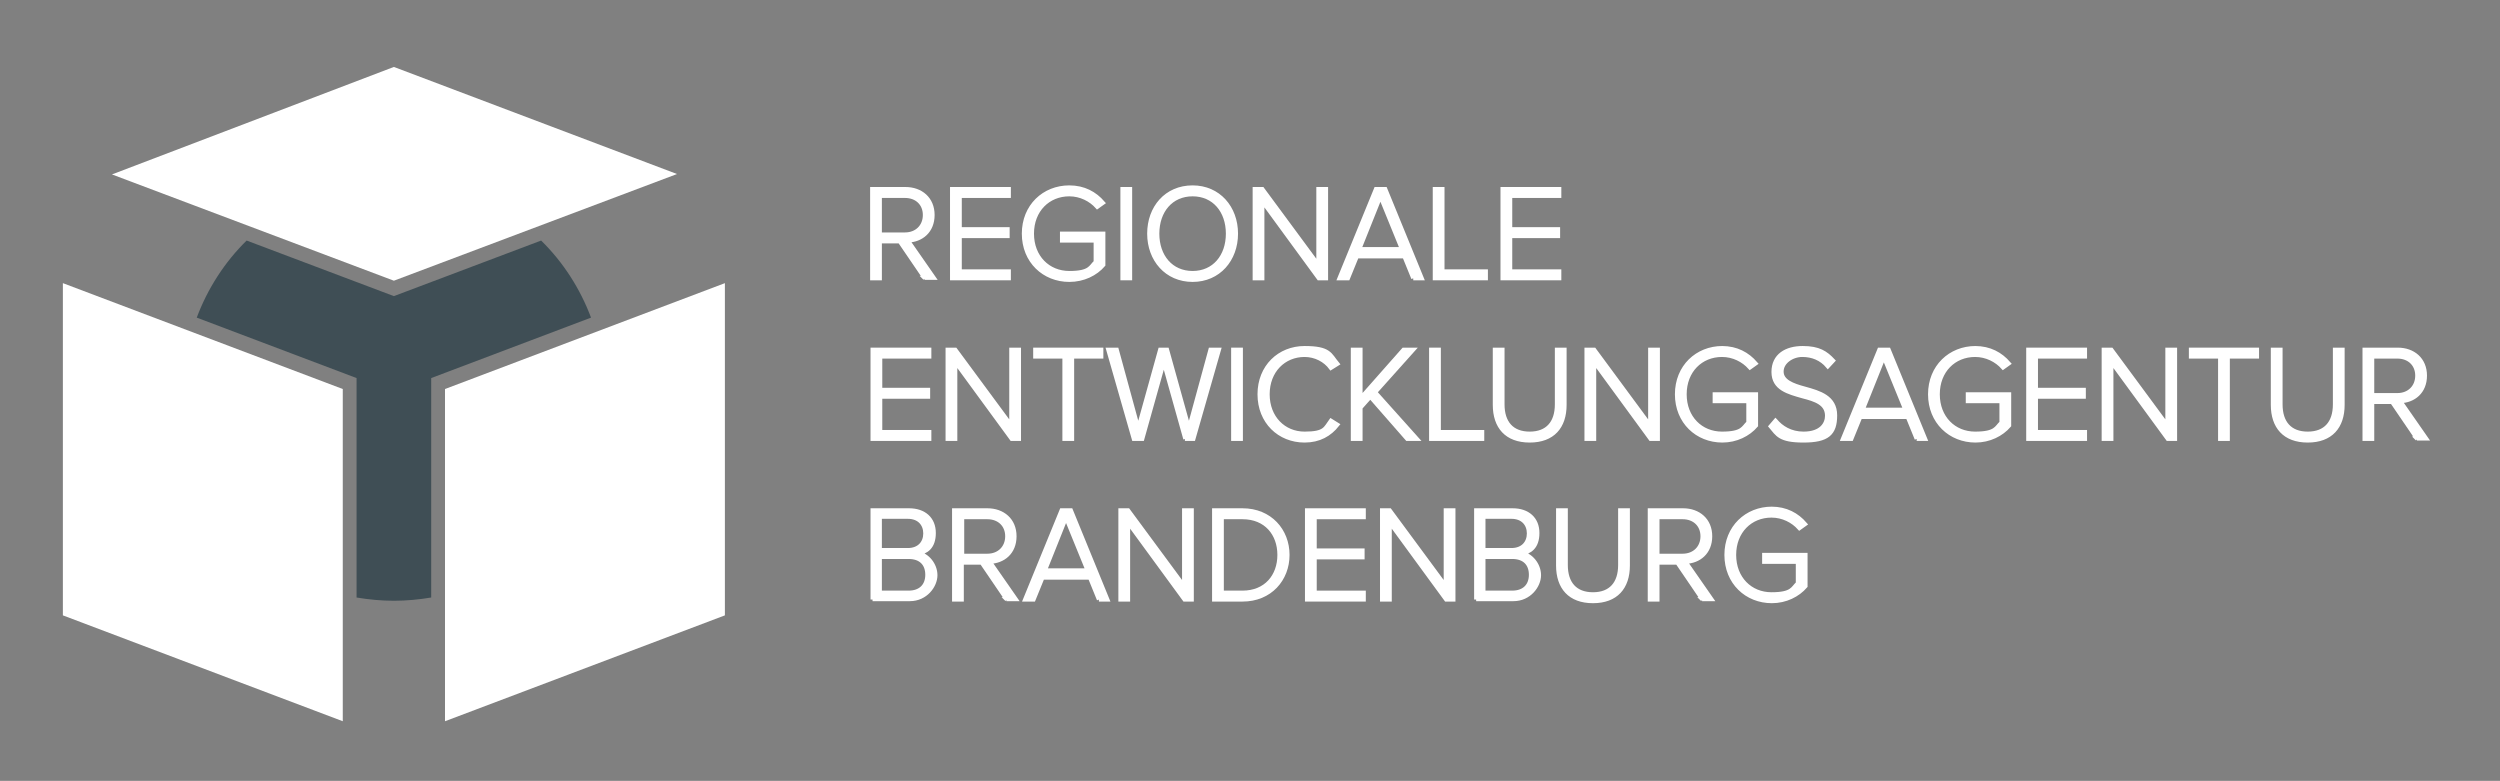 <?xml version="1.0" encoding="UTF-8"?>
<svg id="Ebene_1" data-name="Ebene 1" xmlns="http://www.w3.org/2000/svg" xmlns:xlink="http://www.w3.org/1999/xlink" version="1.1" viewBox="0 0 616.3 192.5">
  <rect x="0" y="0" width="616.3" height="192.5" fill="#808080" stroke="none"/>
  <defs>
    <style>
      .cls-1 {
        clip-path: url(#clippath);
      }

      .cls-2 {
        fill: none;
      }

      .cls-2, .cls-3, .cls-4, .cls-5 {
        stroke-width: 0px;
      }

      .cls-3 {
        fill: #3f4e55;
      }

      .cls-4 {
        fill: #00a7e7;
      }

      .cls-6 {
        clip-path: url(#clippath-1);
      }

      .cls-5, .cls-7 {
        fill: #fff;
      }

      .cls-8 {
        display: none;
      }

      .cls-7 {
        stroke: #fff;
        stroke-miterlimit: 10;
      }
    </style>
    <clipPath id="clippath">
      <rect class="cls-2" x="15.5" y="16.5" width="712.6" height="161.3"/>
    </clipPath>
    <clipPath id="clippath-1">
      <rect class="cls-2" x="15.5" y="16.5" width="712.6" height="161.3"/>
    </clipPath>
  </defs>
  <polygon class="cls-5" points="97.1 16.5 27.6 43 97.1 69.2 166.9 42.9 97.1 16.5"/>
  <polygon class="cls-5" points="15.5 151.7 84.5 177.8 84.5 95.9 15.5 69.8 15.5 151.7"/>
  <g class="cls-1">
    <path class="cls-3" d="M106.3,93.2l39.4-14.9c-2.7-7.2-6.9-13.7-12.3-19l-36.3,13.7-36.3-13.7c-5.4,5.3-9.6,11.8-12.3,19l39.4,14.9v54.1c3,.5,6.1.8,9.2.8s6.2-.3,9.2-.8v-54.1Z"/>
  </g>
  <polygon class="cls-5" points="109.7 95.9 109.7 177.8 178.7 151.7 178.7 69.8 109.7 95.9"/>
  <g class="cls-8">
    <g class="cls-6">
      <path class="cls-4" d="M571.4,152.1c4.7,0,8.7-2,11.4-5.1v-10.5h-13.6v3.2h10v5.9c-1.5,1.5-4.4,3.1-7.8,3.1-6.4,0-11.2-4.9-11.2-11.8s4.8-11.8,11.2-11.8,6.6,1.7,8.4,4l2.9-1.8c-2.5-3.1-6.1-5.4-11.3-5.4-8.3,0-14.9,6-14.9,15s6.7,15.1,14.9,15.1M536.5,136.8h-7.6v-11.1h7.6c3.4,0,5.8,2.2,5.8,5.5s-2.4,5.6-5.8,5.6M546.3,151.5l-7.8-11.8c4-.3,7.6-3.2,7.6-8.4s-3.8-8.8-9.1-8.8h-11.7v29h3.6v-11.5h5.8l7.4,11.5h4.3ZM500.7,152c7.9,0,11.9-4.6,11.9-11.8v-17.7h-3.7v17.7c0,5.3-2.9,8.7-8.2,8.7s-8.2-3.4-8.2-8.7v-17.7h-3.7v17.8c0,7.1,4,11.8,11.8,11.8M468.1,148.3h-8.9v-10h8.9c3.5,0,5.4,2.4,5.4,5s-2,5-5.4,5M467.9,135h-8.7v-9.4h8.7c3.3,0,5,2.1,5,4.7s-1.7,4.7-5,4.7M468.8,151.5c5.3,0,8.4-3.2,8.4-7.8s-2.6-6.7-5.7-7.1c2.7-.6,5.1-3,5.1-6.7s-3.1-7.4-8.1-7.4h-12.9v29h13.2ZM442.9,151.5v-29h-3.6v22.7l-16.7-22.7h-3.7v29h3.6v-23.2l16.9,23.2h3.5ZM407.2,151.5v-3.2h-15.4v-10h15.1v-3.2h-15.1v-9.4h15.4v-3.2h-19v29h19ZM361.7,148.3h-6.3v-22.6h6.3c7.2,0,11.1,5.1,11.1,11.3s-4.1,11.3-11.1,11.3M361.7,151.5c9.1,0,14.9-6.2,14.9-14.5s-5.8-14.5-14.9-14.5h-9.9v29h9.9ZM339.1,151.5v-29h-3.6v22.7l-16.7-22.7h-3.7v29h3.6v-23.2l16.9,23.2h3.5ZM297.7,141.8h-12.3l6.1-15.7,6.2,15.7ZM305.4,151.5l-11.7-29h-4.5l-11.7,29h4.1l2.6-6.5h14.5l2.6,6.5h4.1ZM259.4,136.8h-7.6v-11.1h7.6c3.4,0,5.8,2.2,5.8,5.5s-2.4,5.6-5.8,5.6M269.2,151.5l-7.8-11.8c4-.3,7.6-3.2,7.6-8.4s-3.8-8.8-9.1-8.8h-11.7v29h3.6v-11.5h5.8l7.4,11.5h4.3ZM228.1,148.3h-8.9v-10h8.9c3.5,0,5.4,2.4,5.4,5s-2,5-5.4,5M227.8,135h-8.7v-9.4h8.7c3.3,0,5,2.1,5,4.7s-1.7,4.7-5,4.7M228.8,151.5c5.3,0,8.4-3.2,8.4-7.8s-2.6-6.7-5.7-7.1c2.7-.6,5.1-3,5.1-6.7s-3.1-7.4-8.1-7.4h-12.9v29h13.2Z"/>
      <path class="cls-3" d="M718.2,84.5h-7.6v-11.1h7.6c3.4,0,5.8,2.2,5.8,5.5s-2.4,5.6-5.8,5.6M728.1,99.2l-7.8-11.8c4-.3,7.6-3.2,7.6-8.4s-3.8-8.8-9.1-8.8h-11.7v29h3.6v-11.5h5.8l7.4,11.5h4.3ZM680.4,99.8c7.9,0,11.9-4.6,11.9-11.8v-17.7h-3.7v17.7c0,5.3-2.9,8.7-8.2,8.7s-8.2-3.4-8.2-8.7v-17.7h-3.7v17.8c0,7.1,4,11.8,11.8,11.8M646.6,99.2v-25.8h9.2v-3.2h-22v3.2h9.2v25.8h3.6ZM621.1,99.2v-29h-3.6v22.7l-16.7-22.7h-3.7v29h3.6v-23.2l16.9,23.2h3.5ZM583.4,99.2v-3.2h-15.4v-10h15.1v-3.2h-15.1v-9.4h15.4v-3.2h-19v29h19ZM539.2,99.8c4.7,0,8.7-2,11.4-5.1v-10.5h-13.6v3.2h10v5.9c-1.5,1.5-4.4,3.1-7.8,3.1-6.4,0-11.2-4.9-11.2-11.8s4.8-11.8,11.2-11.8,6.6,1.7,8.4,4l2.9-1.8c-2.5-3.1-6.1-5.4-11.3-5.4-8.3,0-14.9,6-14.9,15s6.7,15.1,14.9,15.1M507.6,89.6h-12.3l6.1-15.7,6.2,15.7ZM515.3,99.2l-11.7-29h-4.5l-11.7,29h4.1l2.6-6.5h14.5l2.6,6.5h4.1ZM467.3,84.5h-7.6v-11.1h7.6c3.4,0,5.8,2.2,5.8,5.5s-2.4,5.6-5.8,5.6M477.1,99.2l-7.8-11.8c4-.3,7.6-3.2,7.6-8.4s-3.8-8.8-9.1-8.8h-11.7v29h3.6v-11.5h5.8l7.4,11.5h4.3ZM442.4,99.2v-3.2h-15.4v-10h15.1v-3.2h-15.1v-9.4h15.4v-3.2h-19v29h19ZM395,99.2v-13.2h15.1v-3.2h-15.1v-9.4h15.4v-3.2h-19v29h3.6ZM367.4,99.8c7.8,0,10.7-4.4,10.7-8.5,0-10.8-17.2-7.1-17.2-13.6s2.5-4.6,6-4.6,6.2,1,8.4,3.5l2.2-2.7c-2.4-2.6-5.9-4.1-10.3-4.1s-10,3.3-10,8.1c0,10.4,17.2,6.2,17.2,13.7s-1.7,5.1-6.8,5.1-7.2-2-9.1-4.2l-2.2,2.8c2.4,2.7,6.1,4.6,11.1,4.6M343.3,99.2v-29h-3.6v22.7l-16.7-22.7h-3.7v29h3.6v-23.2l16.9,23.2h3.5ZM299.8,89.6h-12.3l6.1-15.7,6.2,15.7ZM307.6,99.2l-11.7-29h-4.5l-11.7,29h4.1l2.6-6.5h14.5l2.6,6.5h4.1ZM259.5,84.5h-7.6v-11.1h7.6c3.4,0,5.8,2.2,5.8,5.5s-2.4,5.6-5.8,5.6M269.3,99.2l-7.8-11.8c4-.3,7.6-3.2,7.6-8.4s-3.8-8.8-9.1-8.8h-11.7v29h3.6v-11.5h5.8l7.4,11.5h4.3ZM226.3,99.2v-25.8h9.2v-3.2h-22v3.2h9.2v25.8h3.6Z"/>
    </g>
  </g>
  <g>
    <path class="cls-7" d="M228,68.6l-6.2-9.1h-4.9v9.1h-1.9v-22h8.2c3.8,0,6.7,2.4,6.7,6.4s-2.8,6.2-6.1,6.3l6.4,9.2h-2.3ZM223.1,48.3h-6.2v9.5h6.2c2.9,0,4.9-2,4.9-4.8s-2-4.7-4.9-4.7Z"/>
    <path class="cls-7" d="M234.7,68.6v-22h14v1.7h-12.1v8.2h11.8v1.7h-11.8v8.7h12.1v1.7h-14Z"/>
    <path class="cls-7" d="M263.6,46.2c3.6,0,6.3,1.5,8.3,3.8l-1.4,1c-1.6-1.8-4.1-3.1-6.9-3.1-5.2,0-9.2,3.9-9.2,9.7s4,9.7,9.2,9.7,5.2-1.5,6.5-2.7v-5.3h-8.3v-1.7h10.2v7.7c-1.9,2.2-4.9,3.7-8.4,3.7-6.2,0-11.2-4.6-11.2-11.4s5-11.4,11.2-11.4Z"/>
    <path class="cls-7" d="M276.7,68.6v-22h1.9v22h-1.9Z"/>
    <path class="cls-7" d="M294,46.2c6.4,0,10.7,5,10.7,11.4s-4.3,11.4-10.7,11.4-10.7-5-10.7-11.4,4.2-11.4,10.7-11.4ZM294,47.9c-5.3,0-8.7,4.1-8.7,9.7s3.4,9.7,8.7,9.7,8.7-4.1,8.7-9.7-3.4-9.7-8.7-9.7Z"/>
    <path class="cls-7" d="M325.1,68.6l-13.9-19v19h-1.9v-22h1.9l13.8,18.7v-18.7h1.9v22h-1.8Z"/>
    <path class="cls-7" d="M348.4,68.6l-2.2-5.4h-11.7l-2.2,5.4h-2.1l9-22h2.3l9,22h-2.1ZM340.3,48.4l-5.2,13h10.5l-5.3-13Z"/>
    <path class="cls-7" d="M353.7,68.6v-22h1.9v20.3h10.7v1.7h-12.5Z"/>
    <path class="cls-7" d="M370.4,68.6v-22h14v1.7h-12.1v8.2h11.8v1.7h-11.8v8.7h12.1v1.7h-14Z"/>
    <path class="cls-7" d="M215.1,108.2v-22h14v1.7h-12.1v8.2h11.8v1.7h-11.8v8.7h12.1v1.7h-14Z"/>
    <path class="cls-7" d="M249.4,108.2l-13.9-19v19h-1.9v-22h1.9l13.8,18.7v-18.7h1.9v22h-1.8Z"/>
    <path class="cls-7" d="M262.4,108.2v-20.3h-7.2v-1.7h16.3v1.7h-7.2v20.3h-1.9Z"/>
    <path class="cls-7" d="M292.2,108.2l-5.3-18.9-5.3,18.9h-2.1l-6.3-22h2.1l5.3,19.4,5.4-19.4h1.7l5.4,19.4,5.3-19.4h2.1l-6.3,22h-2.1Z"/>
    <path class="cls-7" d="M304,108.2v-22h1.9v22h-1.9Z"/>
    <path class="cls-7" d="M310.5,97.2c0-6.8,4.9-11.4,11.1-11.4s6.2,1.6,8.1,3.9l-1.6,1c-1.4-1.9-3.8-3.2-6.5-3.2-5.1,0-9.1,3.9-9.1,9.7s4,9.7,9.1,9.7,5.1-1.3,6.5-3.2l1.6,1c-1.9,2.4-4.5,3.9-8.1,3.9-6.2,0-11.1-4.6-11.1-11.4Z"/>
    <path class="cls-7" d="M346.9,108.2l-9.1-10.4-2.4,2.7v7.7h-1.9v-22h1.9v12l10.6-12h2.4l-9.4,10.5,10.3,11.5h-2.4Z"/>
    <path class="cls-7" d="M352.8,108.2v-22h1.9v20.3h10.7v1.7h-12.5Z"/>
    <path class="cls-7" d="M368.5,86.2h1.9v13.5c0,4.5,2.3,7.2,6.7,7.2s6.7-2.7,6.7-7.2v-13.5h1.9v13.6c0,5.4-2.9,8.8-8.6,8.8s-8.6-3.4-8.6-8.8v-13.6Z"/>
    <path class="cls-7" d="M406.9,108.2l-13.9-19v19h-1.9v-22h1.9l13.8,18.7v-18.7h1.9v22h-1.8Z"/>
    <path class="cls-7" d="M424.5,85.8c3.6,0,6.3,1.5,8.3,3.8l-1.4,1c-1.6-1.8-4.1-3.1-6.9-3.1-5.2,0-9.2,3.9-9.2,9.7s4,9.7,9.2,9.7,5.2-1.5,6.5-2.7v-5.3h-8.3v-1.7h10.2v7.7c-1.9,2.2-4.9,3.7-8.3,3.7-6.2,0-11.2-4.6-11.2-11.4s5-11.4,11.2-11.4Z"/>
    <path class="cls-7" d="M437.7,103.7c1.4,1.7,3.7,3.2,6.9,3.2,4.5,0,5.8-2.5,5.8-4.4,0-3.1-2.9-4-6-4.8-3.5-1-7.2-1.9-7.2-6s3.2-5.9,7.2-5.9,5.7,1.2,7.5,3.1l-1.3,1.4c-1.6-1.9-3.8-2.8-6.3-2.8s-5.1,1.7-5.1,4.1,2.7,3.4,5.7,4.2c3.6,1,7.5,2.1,7.5,6.6s-1.9,6.2-7.8,6.2-6.4-1.5-8.1-3.5l1.2-1.4Z"/>
    <path class="cls-7" d="M472.5,108.2l-2.2-5.4h-11.7l-2.2,5.4h-2.1l9-22h2.3l9,22h-2.1ZM464.4,88l-5.2,13h10.5l-5.3-13Z"/>
    <path class="cls-7" d="M486.9,85.8c3.6,0,6.3,1.5,8.3,3.8l-1.4,1c-1.6-1.8-4.1-3.1-6.9-3.1-5.2,0-9.2,3.9-9.2,9.7s4,9.7,9.2,9.7,5.2-1.5,6.5-2.7v-5.3h-8.3v-1.7h10.2v7.7c-1.9,2.2-4.9,3.7-8.3,3.7-6.2,0-11.2-4.6-11.2-11.4s5-11.4,11.2-11.4Z"/>
    <path class="cls-7" d="M500,108.2v-22h14v1.7h-12.1v8.2h11.8v1.7h-11.8v8.7h12.1v1.7h-14Z"/>
    <path class="cls-7" d="M534.4,108.2l-13.9-19v19h-1.9v-22h1.9l13.8,18.7v-18.7h1.9v22h-1.8Z"/>
    <path class="cls-7" d="M547.3,108.2v-20.3h-7.2v-1.7h16.3v1.7h-7.2v20.3h-1.9Z"/>
    <path class="cls-7" d="M560.3,86.2h1.9v13.5c0,4.5,2.3,7.2,6.7,7.2s6.7-2.7,6.7-7.2v-13.5h1.9v13.6c0,5.4-2.9,8.8-8.6,8.8s-8.6-3.4-8.6-8.8v-13.6Z"/>
    <path class="cls-7" d="M595.9,108.2l-6.2-9.1h-4.9v9.1h-1.9v-22h8.2c3.8,0,6.7,2.4,6.7,6.4s-2.8,6.2-6.1,6.3l6.4,9.2h-2.3ZM591,87.9h-6.2v9.5h6.2c2.9,0,4.9-2,4.9-4.8s-2-4.7-4.9-4.7Z"/>
    <path class="cls-7" d="M215.1,147.8v-22h9c3.7,0,6.1,2.1,6.1,5.6s-1.9,4.7-3.9,5c2.3.4,4.3,2.8,4.3,5.4s-2.4,5.9-6.3,5.9h-9.2ZM216.9,135.6h6.9c2.8,0,4.3-1.8,4.3-4.1s-1.5-4.1-4.3-4.1h-6.9v8.2ZM216.9,146.1h7.1c2.9,0,4.6-1.7,4.6-4.4s-1.6-4.4-4.6-4.4h-7.1v8.7Z"/>
    <path class="cls-7" d="M248.2,147.8l-6.2-9.1h-4.9v9.1h-1.9v-22h8.2c3.8,0,6.7,2.4,6.7,6.4s-2.8,6.2-6.1,6.3l6.4,9.2h-2.3ZM243.4,127.5h-6.2v9.5h6.2c2.9,0,4.9-2,4.9-4.8s-2-4.7-4.9-4.7Z"/>
    <path class="cls-7" d="M270.9,147.8l-2.2-5.4h-11.7l-2.2,5.4h-2.1l9-22h2.3l9,22h-2.1ZM262.8,127.6l-5.2,13h10.5l-5.3-13Z"/>
    <path class="cls-7" d="M292,147.8l-13.9-19v19h-1.9v-22h1.9l13.8,18.7v-18.7h1.9v22h-1.8Z"/>
    <path class="cls-7" d="M299.3,147.8v-22h7c6.8,0,11.1,5,11.1,11s-4.3,11-11.1,11h-7ZM301.2,146.1h5.1c5.8,0,9.1-4.1,9.1-9.3s-3.3-9.3-9.1-9.3h-5.1v18.6Z"/>
    <path class="cls-7" d="M322.2,147.8v-22h14v1.7h-12.1v8.2h11.8v1.7h-11.8v8.7h12.1v1.7h-14Z"/>
    <path class="cls-7" d="M356.5,147.8l-13.9-19v19h-1.9v-22h1.9l13.8,18.7v-18.7h1.9v22h-1.8Z"/>
    <path class="cls-7" d="M363.9,147.8v-22h9c3.7,0,6.1,2.1,6.1,5.6s-1.9,4.7-3.9,5c2.3.4,4.3,2.8,4.3,5.4s-2.4,5.9-6.3,5.9h-9.2ZM365.7,135.6h6.9c2.8,0,4.3-1.8,4.3-4.1s-1.5-4.1-4.3-4.1h-6.9v8.2ZM365.7,146.1h7.1c2.9,0,4.6-1.7,4.6-4.4s-1.6-4.4-4.6-4.4h-7.1v8.7Z"/>
    <path class="cls-7" d="M384.1,125.8h1.9v13.5c0,4.5,2.3,7.2,6.7,7.2s6.7-2.7,6.7-7.2v-13.5h1.9v13.6c0,5.4-2.9,8.8-8.6,8.8s-8.6-3.4-8.6-8.8v-13.6Z"/>
    <path class="cls-7" d="M419.7,147.8l-6.2-9.1h-4.9v9.1h-1.9v-22h8.2c3.8,0,6.7,2.4,6.7,6.4s-2.8,6.2-6.1,6.3l6.4,9.2h-2.3ZM414.8,127.5h-6.2v9.5h6.2c2.9,0,4.9-2,4.9-4.8s-2-4.7-4.9-4.7Z"/>
    <path class="cls-7" d="M436.7,125.4c3.6,0,6.3,1.5,8.3,3.8l-1.4,1c-1.6-1.8-4.1-3.1-6.9-3.1-5.2,0-9.2,3.9-9.2,9.7s4,9.7,9.2,9.7,5.2-1.5,6.5-2.7v-5.3h-8.3v-1.7h10.2v7.7c-1.9,2.2-4.9,3.7-8.3,3.7-6.2,0-11.2-4.6-11.2-11.4s5-11.4,11.2-11.4Z"/>
  </g>
</svg>